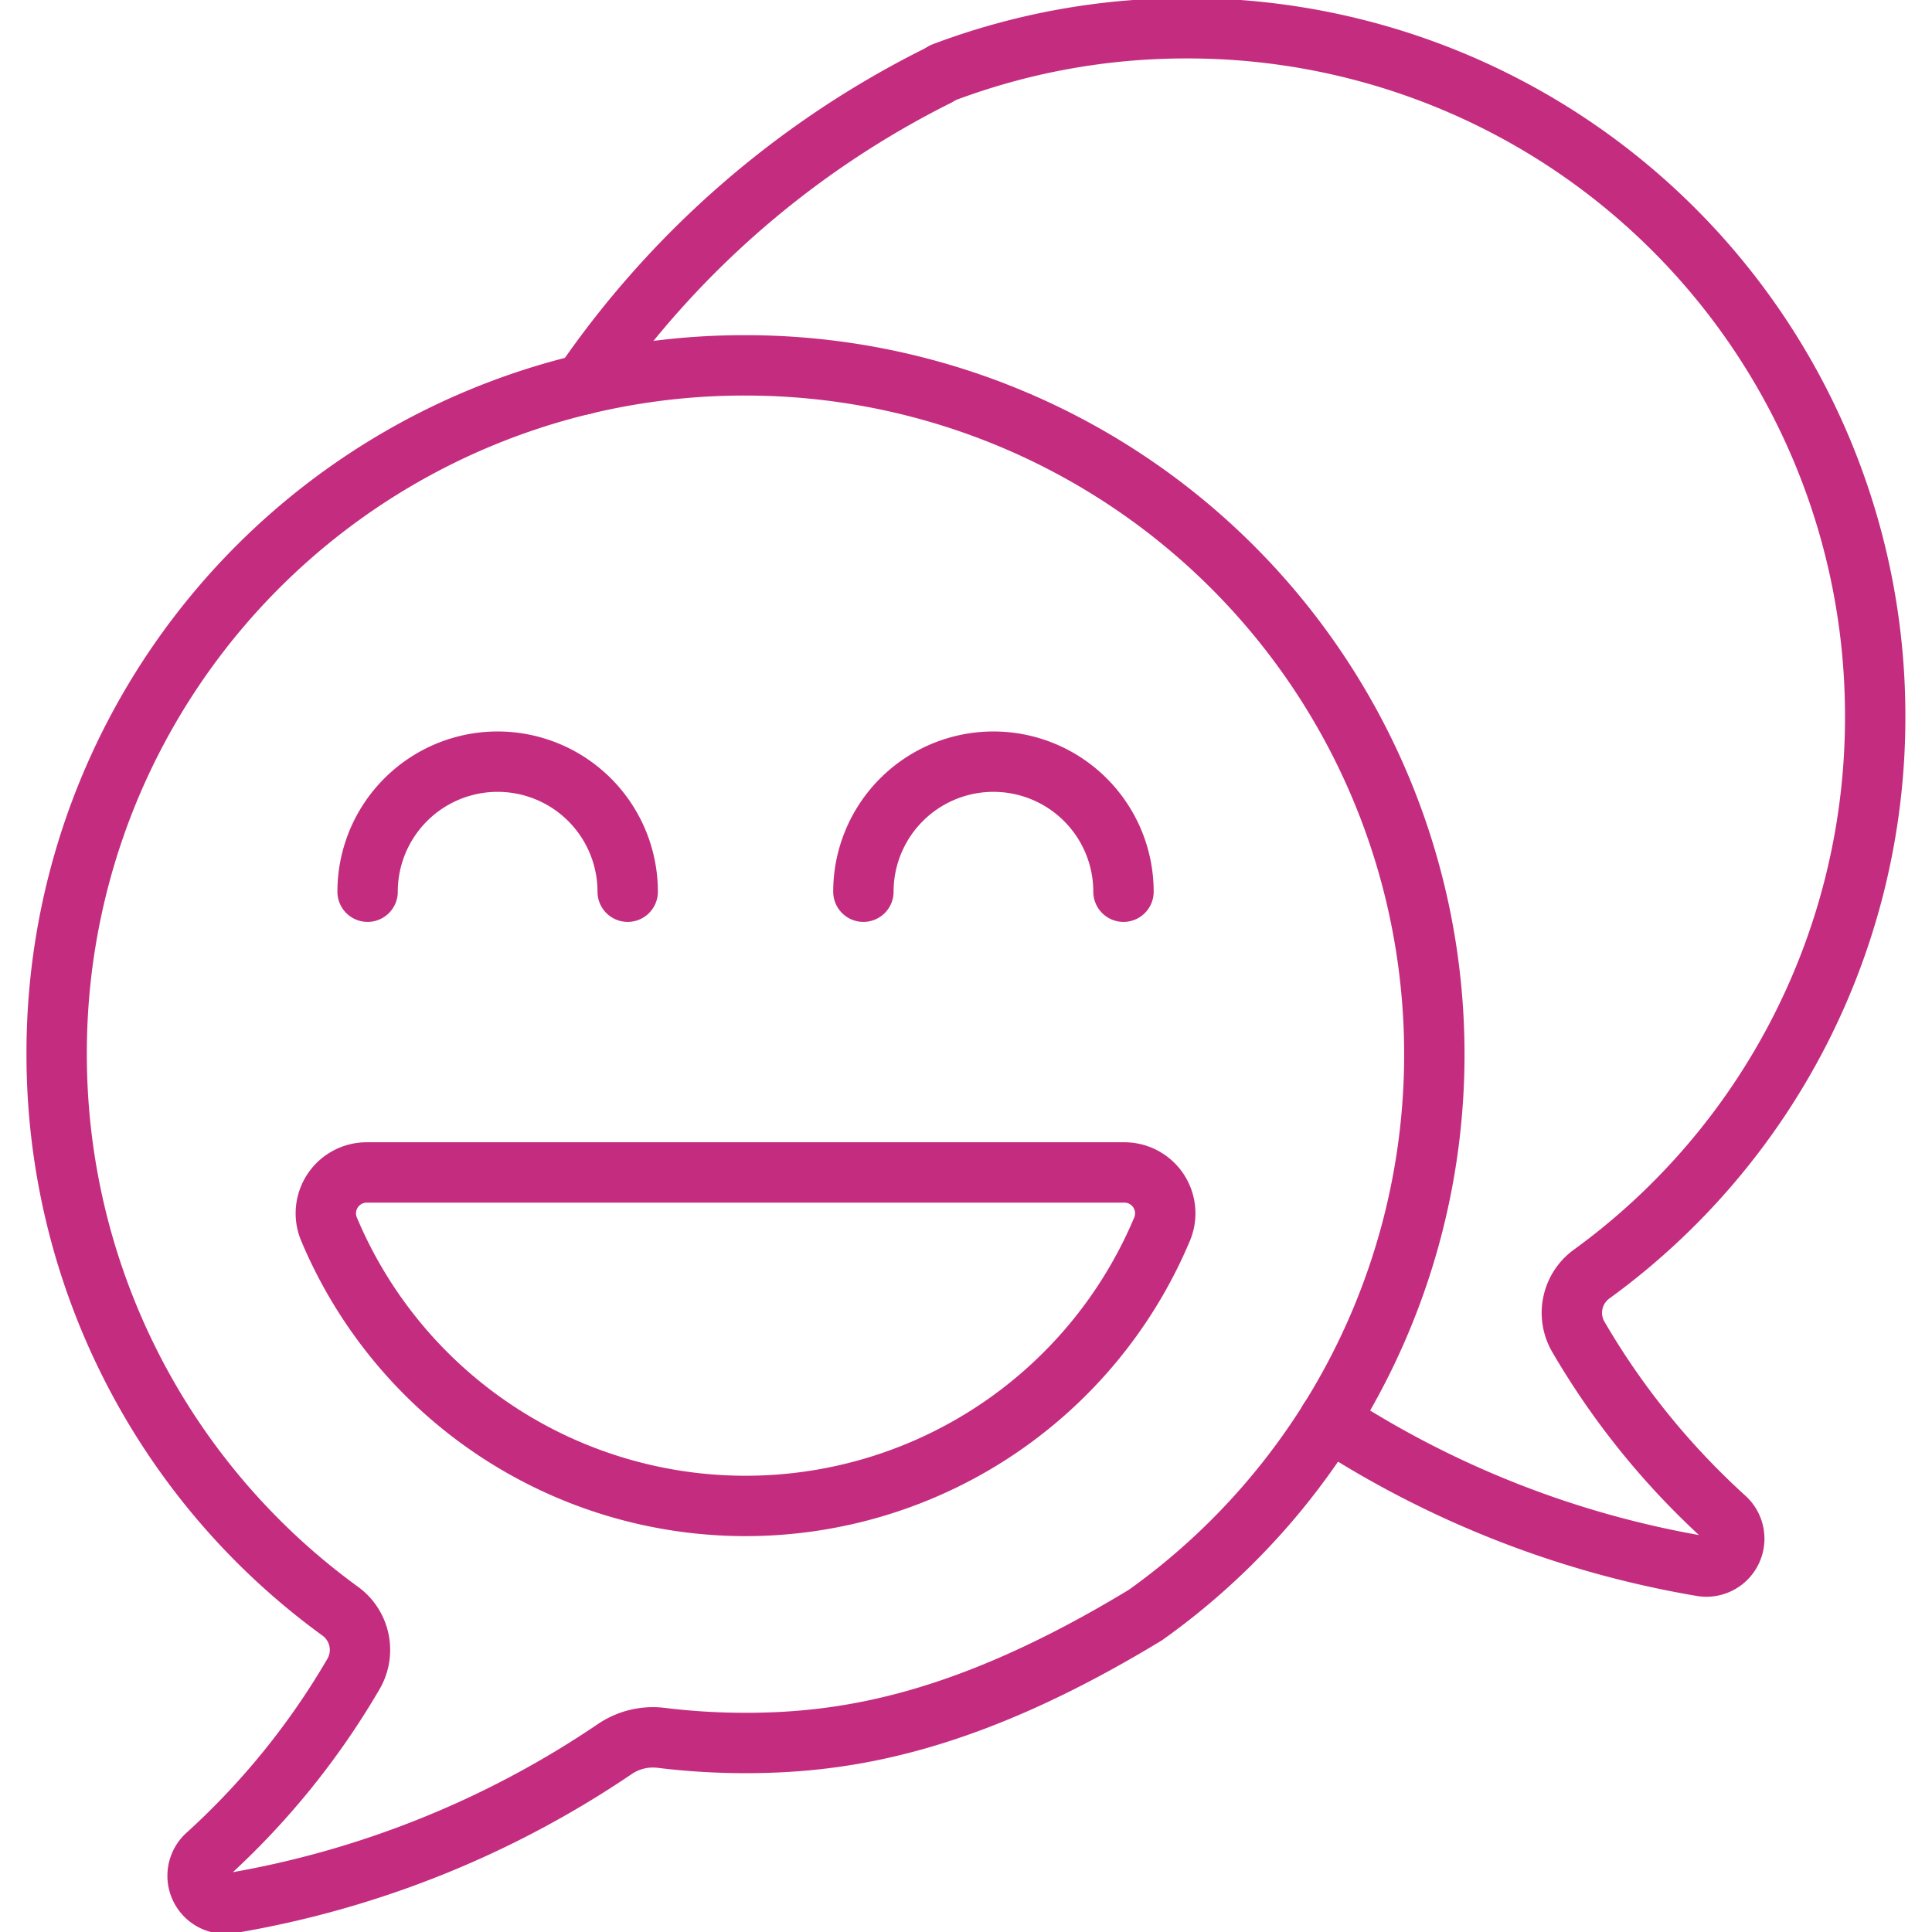 <svg xmlns="http://www.w3.org/2000/svg" xmlns:xlink="http://www.w3.org/1999/xlink" width="64" height="64" viewBox="0 0 64 64">
  <defs>
    <clipPath id="clip-path">
      <path id="path1125" d="M0-682.665H64v64H0Z" transform="translate(0 682.665)" fill="#c42d7f"/>
    </clipPath>
  </defs>
  <g id="g1119" transform="translate(0 682.665)">
    <g id="g1121" transform="translate(0 -682.665)">
      <g id="g1123" clip-path="url(#clip-path)">
        <g id="g1129" transform="translate(10.791 38.839)">
          <path id="path1131" d="M-255.716,0H-280.81a1.354,1.354,0,0,0-1.253,1.873,14.966,14.966,0,0,0,13.8,9.174,14.965,14.965,0,0,0,13.8-9.174A1.354,1.354,0,0,0-255.716,0Z" transform="translate(282.169)" fill="none" stroke="#c42d7f" stroke-linecap="round" stroke-linejoin="round" stroke-miterlimit="10" stroke-width="2"/>
        </g>
        <g id="g1133" transform="translate(12.177 25.23)">
          <path id="path1135" d="M0-41.646a4.308,4.308,0,0,1,4.308-4.308,4.308,4.308,0,0,1,4.308,4.308" transform="translate(0 45.955)" fill="none" stroke="#c42d7f" stroke-linecap="round" stroke-linejoin="round" stroke-miterlimit="10" stroke-width="2"/>
        </g>
        <g id="g1137" transform="translate(28.601 25.23)">
          <path id="path1139" d="M0-41.646a4.308,4.308,0,0,1,4.308-4.308,4.308,4.308,0,0,1,4.308,4.308" transform="translate(0 45.955)" fill="none" stroke="#c42d7f" stroke-linecap="round" stroke-linejoin="round" stroke-miterlimit="10" stroke-width="2"/>
        </g>
        <g id="g1141" transform="translate(1.88 12.103)">
          <path id="path1143" d="M-348.556-400.211A22.788,22.788,0,0,0-338.98-418.8,22.817,22.817,0,0,0-361.8-441.612a22.77,22.77,0,0,0-22.817,22.777,22.785,22.785,0,0,0,9.386,18.487,1.585,1.585,0,0,1,.453,2.075,25.319,25.319,0,0,1-4.87,6.015.923.923,0,0,0,.786,1.59,32.245,32.245,0,0,0,12.712-5.092,2.249,2.249,0,0,1,1.577-.384,22.964,22.964,0,0,0,2.771.168c3.371,0,7.367-.668,13.241-4.233" transform="translate(384.614 441.612)" fill="none" stroke="#c42d7f" stroke-linecap="round" stroke-linejoin="round" stroke-miterlimit="10" stroke-width="2"/>
        </g>
        <g id="g1145" transform="translate(31.249 0.937)">
          <path id="path1147" d="M-123.508-445.74a32.522,32.522,0,0,0,12.337,4.832.923.923,0,0,0,.786-1.59,25.315,25.315,0,0,1-4.87-6.015,1.585,1.585,0,0,1,.453-2.075,22.785,22.785,0,0,0,9.386-18.487,22.77,22.77,0,0,0-22.817-22.777,22.755,22.755,0,0,0-8.053,1.466" transform="translate(136.285 491.851)" fill="none" stroke="#c42d7f" stroke-linecap="round" stroke-linejoin="round" stroke-miterlimit="10" stroke-width="2"/>
        </g>
        <g id="g1149" transform="translate(19.318 2.511)">
          <path id="path1151" d="M-73.5,0A31.033,31.033,0,0,0-85.241,10.227" transform="translate(85.241)" fill="none" stroke="#c42d7f" stroke-linecap="round" stroke-linejoin="round" stroke-miterlimit="10" stroke-width="2"/>
        </g>
      </g>
    </g>
  </g>
</svg>
